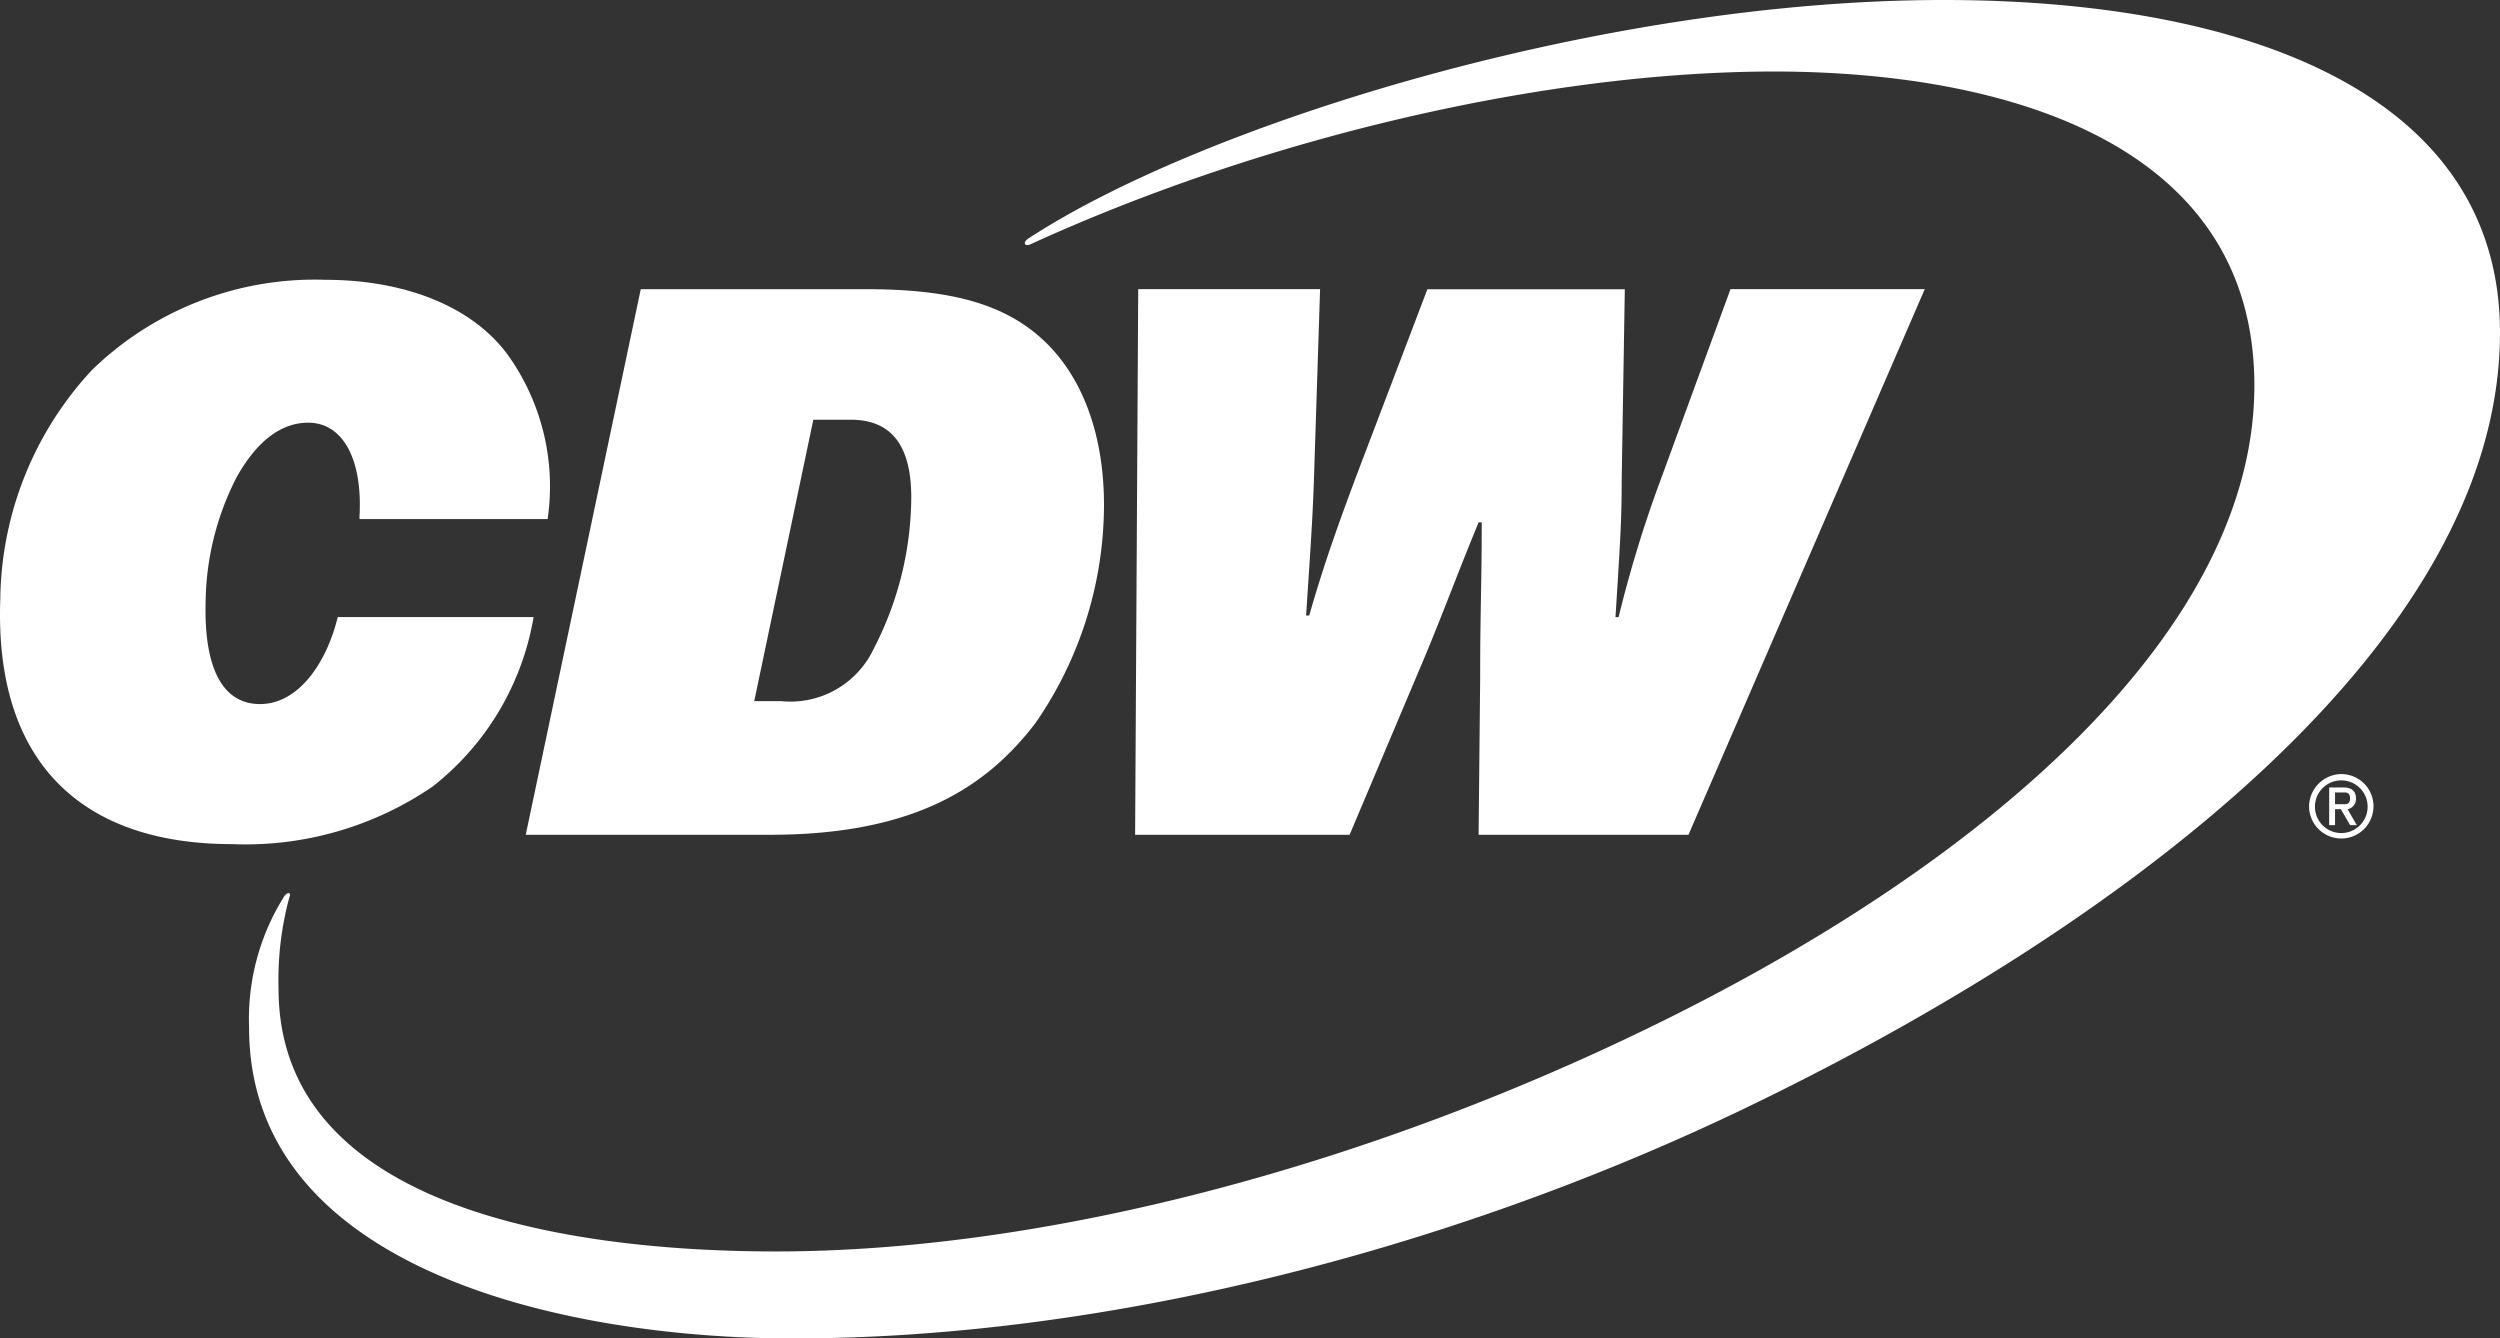 <?xml version="1.0" encoding="UTF-8"?> <svg xmlns="http://www.w3.org/2000/svg" id="client-logo-cdw-white" width="112.07" height="60" viewBox="0 0 112.07 60"><rect x="0" y="0" width="112.07" height="60" fill="#333333" stroke="none"/><g id="Group_12590" data-name="Group 12590"><path id="Path_4253" data-name="Path 4253" d="M50.885,37.422H60.5l3.415-8.084c.976-2.369,1.394-3.554,2.369-5.923h.139c0,2.857-.07,3.833-.07,6.969l-.07,7.038h9.408l10.592-24.46H77.575L74.23,22.091a56.014,56.014,0,0,0-1.672,5.575h-.139c.209-3.345.279-4.321.279-6.2l.139-8.5h-8.85L60.78,21.394c-.7,1.882-1.394,3.763-2.091,6.2H58.55c.209-3.206.279-4.111.348-5.993l.279-8.641H51.024ZM33.811,31.429,36.46,18.815h1.672c1.742,0,2.718,1.045,2.718,3.484a14.863,14.863,0,0,1-1.672,6.76A4.128,4.128,0,0,1,35,31.429ZM23.568,37.422H34.508c6.411,0,9.686-2.091,11.916-5.017a17.226,17.226,0,0,0,3.066-9.756c0-3.415-1.115-5.993-2.857-7.526-1.882-1.672-4.46-2.16-7.875-2.16H28.724ZM.014,26.829C-.265,34.216,3.707,37.84,10.4,37.84a14.86,14.86,0,0,0,8.99-2.578,12.245,12.245,0,0,0,4.53-7.6h-8.78c-.488,2.021-1.742,3.9-3.484,3.9-1.672,0-2.509-1.6-2.439-4.53a12.513,12.513,0,0,1,1.394-5.645c.976-1.742,2.091-2.439,3.206-2.439,1.533,0,2.439,1.6,2.3,4.181v.139h8.432A10.131,10.131,0,0,0,22.8,15.958c-1.6-2.23-4.669-3.415-8.223-3.415A14.325,14.325,0,0,0,4.125,16.585,15.318,15.318,0,0,0,.014,26.829M35.554,60c13.728,0,29.059-3.833,42.369-10.174,17.352-8.293,34.146-21.045,34.146-34.913C112.069,4.181,100.641,0,87.122,0,71.791,0,53.951,5.575,46.146,10.662c-.348.209-.209.418.07.279,10.523-4.808,23.136-7.735,33.31-7.735,9.965,0,21.533,3,21.533,14.077,0,10.871-11.707,21.115-26.272,28.362C61.616,52.2,46.982,56.1,34.787,56.1c-8.78,0-22.3-1.742-22.3-11.777a14.11,14.11,0,0,1,.488-4.111c.07-.139,0-.279-.209-.07a10.313,10.313,0,0,0-1.6,5.923C11.163,56.864,25.17,60,35.554,60m69.121-23.949v-.525h.45c.187,0,.225.15.225.263s-.038.263-.225.263Zm-.263.937h.263v-.713h.262l.413.713h.3l-.412-.713a.462.462,0,0,0,.375-.487c0-.375-.263-.487-.562-.487h-.638Zm-.638-.825a1.181,1.181,0,1,1,2.362,0,1.181,1.181,0,1,1-2.362,0m-.263,0a1.444,1.444,0,1,0,1.463-1.463,1.464,1.464,0,0,0-1.463,1.463" transform="translate(0 0)" fill="#fff"></path></g></svg> 